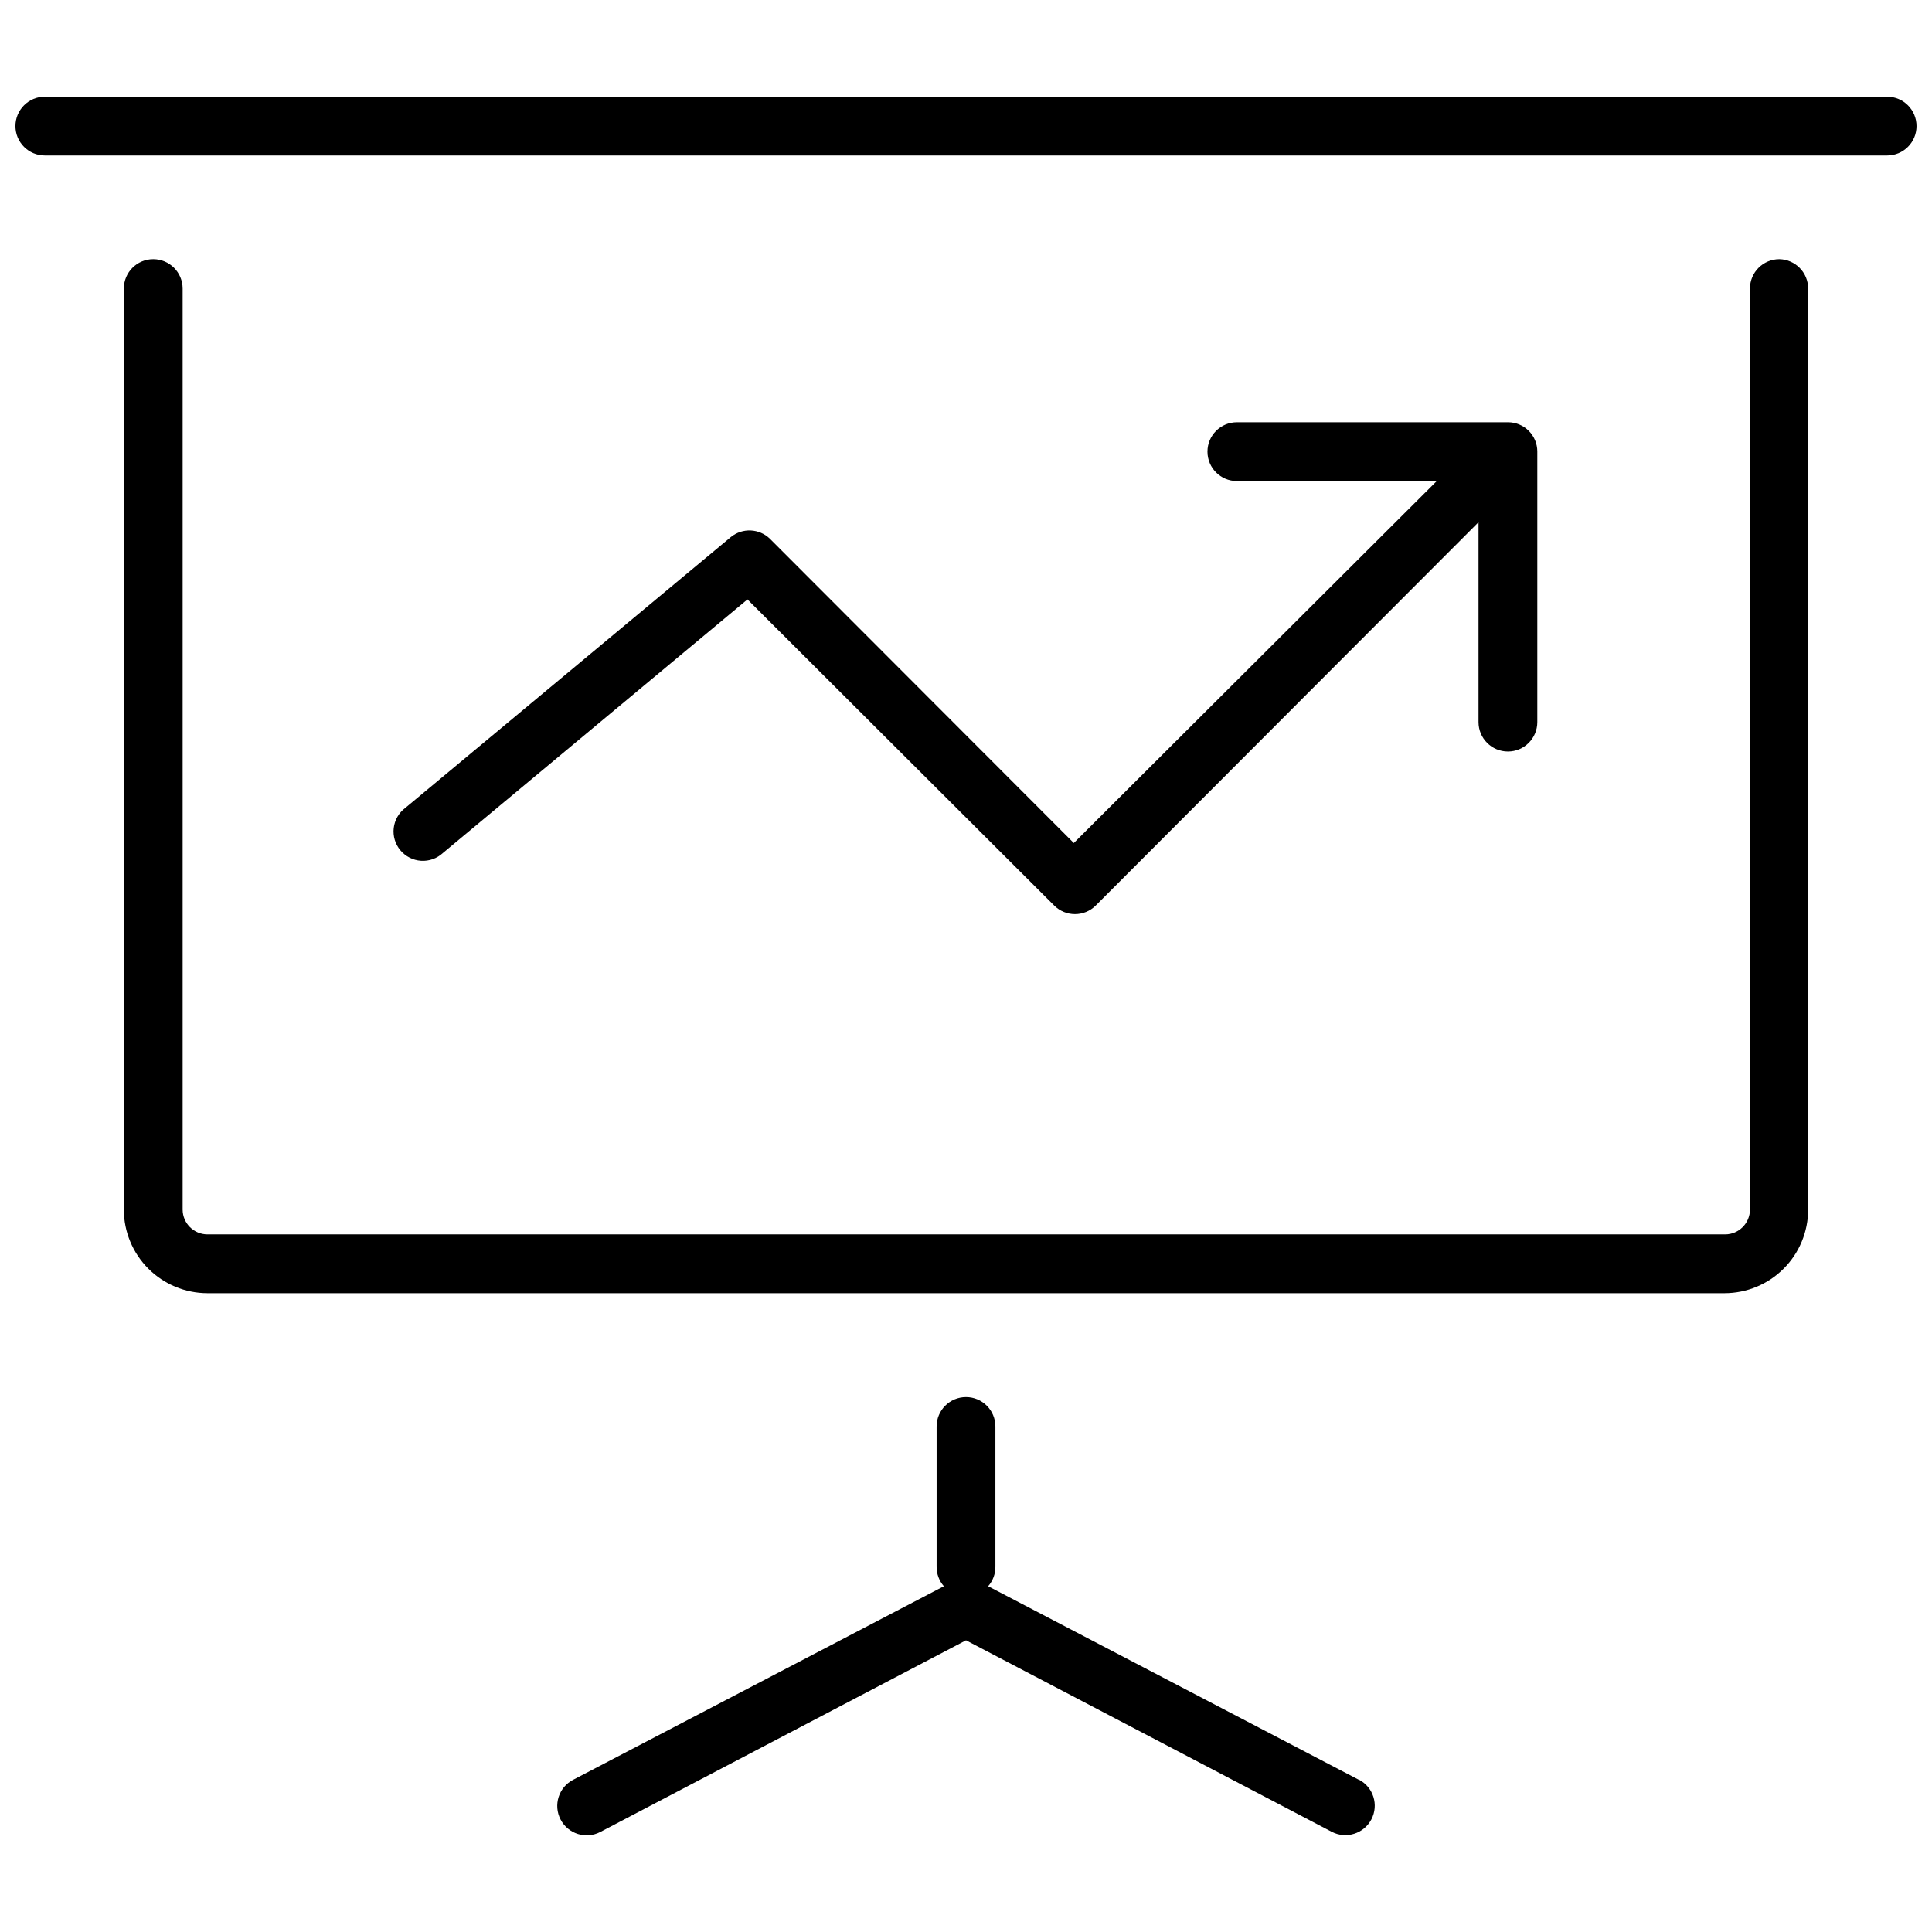 <?xml version="1.0" encoding="UTF-8"?>
<!-- The Best Svg Icon site in the world: iconSvg.co, Visit us! https://iconsvg.co -->
<svg width="800px" height="800px" version="1.1" viewBox="144 144 512 512" xmlns="http://www.w3.org/2000/svg">
 <defs>
  <clipPath id="a">
   <path d="m148.09 169h503.81v17h-503.81z"/>
  </clipPath>
 </defs>
 <path d="m615.55 212.68c-4.305 0-7.793 3.488-7.793 7.793v244.11c-0.027 3.602-2.941 6.516-6.543 6.543h-402.27c-3.602-0.027-6.516-2.941-6.543-6.543v-244.11c0-4.305-3.488-7.793-7.793-7.793-4.301 0-7.789 3.488-7.789 7.793v244.11c0.012 5.863 2.348 11.484 6.496 15.629 4.144 4.148 9.766 6.481 15.629 6.496h402.11c5.863-0.016 11.484-2.348 15.629-6.496 4.148-4.144 6.484-9.766 6.496-15.629v-244.11c0.004-4.246-3.391-7.707-7.633-7.793z"/>
 <g clip-path="url(#a)">
  <path d="m644.11 169.62h-488.23c-4.301 0-7.789 3.488-7.789 7.793 0 4.301 3.488 7.789 7.789 7.789h488.23c4.301 0 7.789-3.488 7.789-7.789 0-4.305-3.488-7.793-7.789-7.793z"/>
 </g>
 <path d="m348.06 286.8c-2.836-2.781-7.312-2.984-10.387-0.469l-86.27 71.781c-1.707 1.281-2.816 3.211-3.062 5.332s0.391 4.25 1.762 5.891c1.367 1.637 3.348 2.644 5.481 2.781 2.129 0.137 4.223-0.605 5.789-2.059l80.715-67.207 81.285 81.129c3.043 3.035 7.969 3.035 11.012 0l101.44-101.59v52.977c0 4.305 3.488 7.793 7.789 7.793 4.305 0 7.793-3.488 7.793-7.793v-71.777c-0.012-0.98-0.203-1.949-0.574-2.859-0.789-1.934-2.324-3.465-4.258-4.258-0.906-0.371-1.875-0.562-2.856-0.57h-71.938c-4.301 0-7.789 3.488-7.789 7.789 0 4.305 3.488 7.793 7.789 7.793h52.977l-96.188 95.93z"/>
 <path d="m504.14 615.68-98.27-51.316c1.262-1.434 1.945-3.285 1.922-5.195v-37.133c0-4.305-3.488-7.793-7.789-7.793-4.305 0-7.793 3.488-7.793 7.793v37.133c-0.02 1.91 0.664 3.762 1.922 5.195l-98.27 51.316c-3.812 1.992-5.289 6.703-3.297 10.52 1.992 3.812 6.703 5.289 10.52 3.297l96.918-50.797 96.918 50.746c3.812 1.992 8.523 0.516 10.516-3.301 1.996-3.812 0.52-8.523-3.297-10.516z"/>
</svg>
